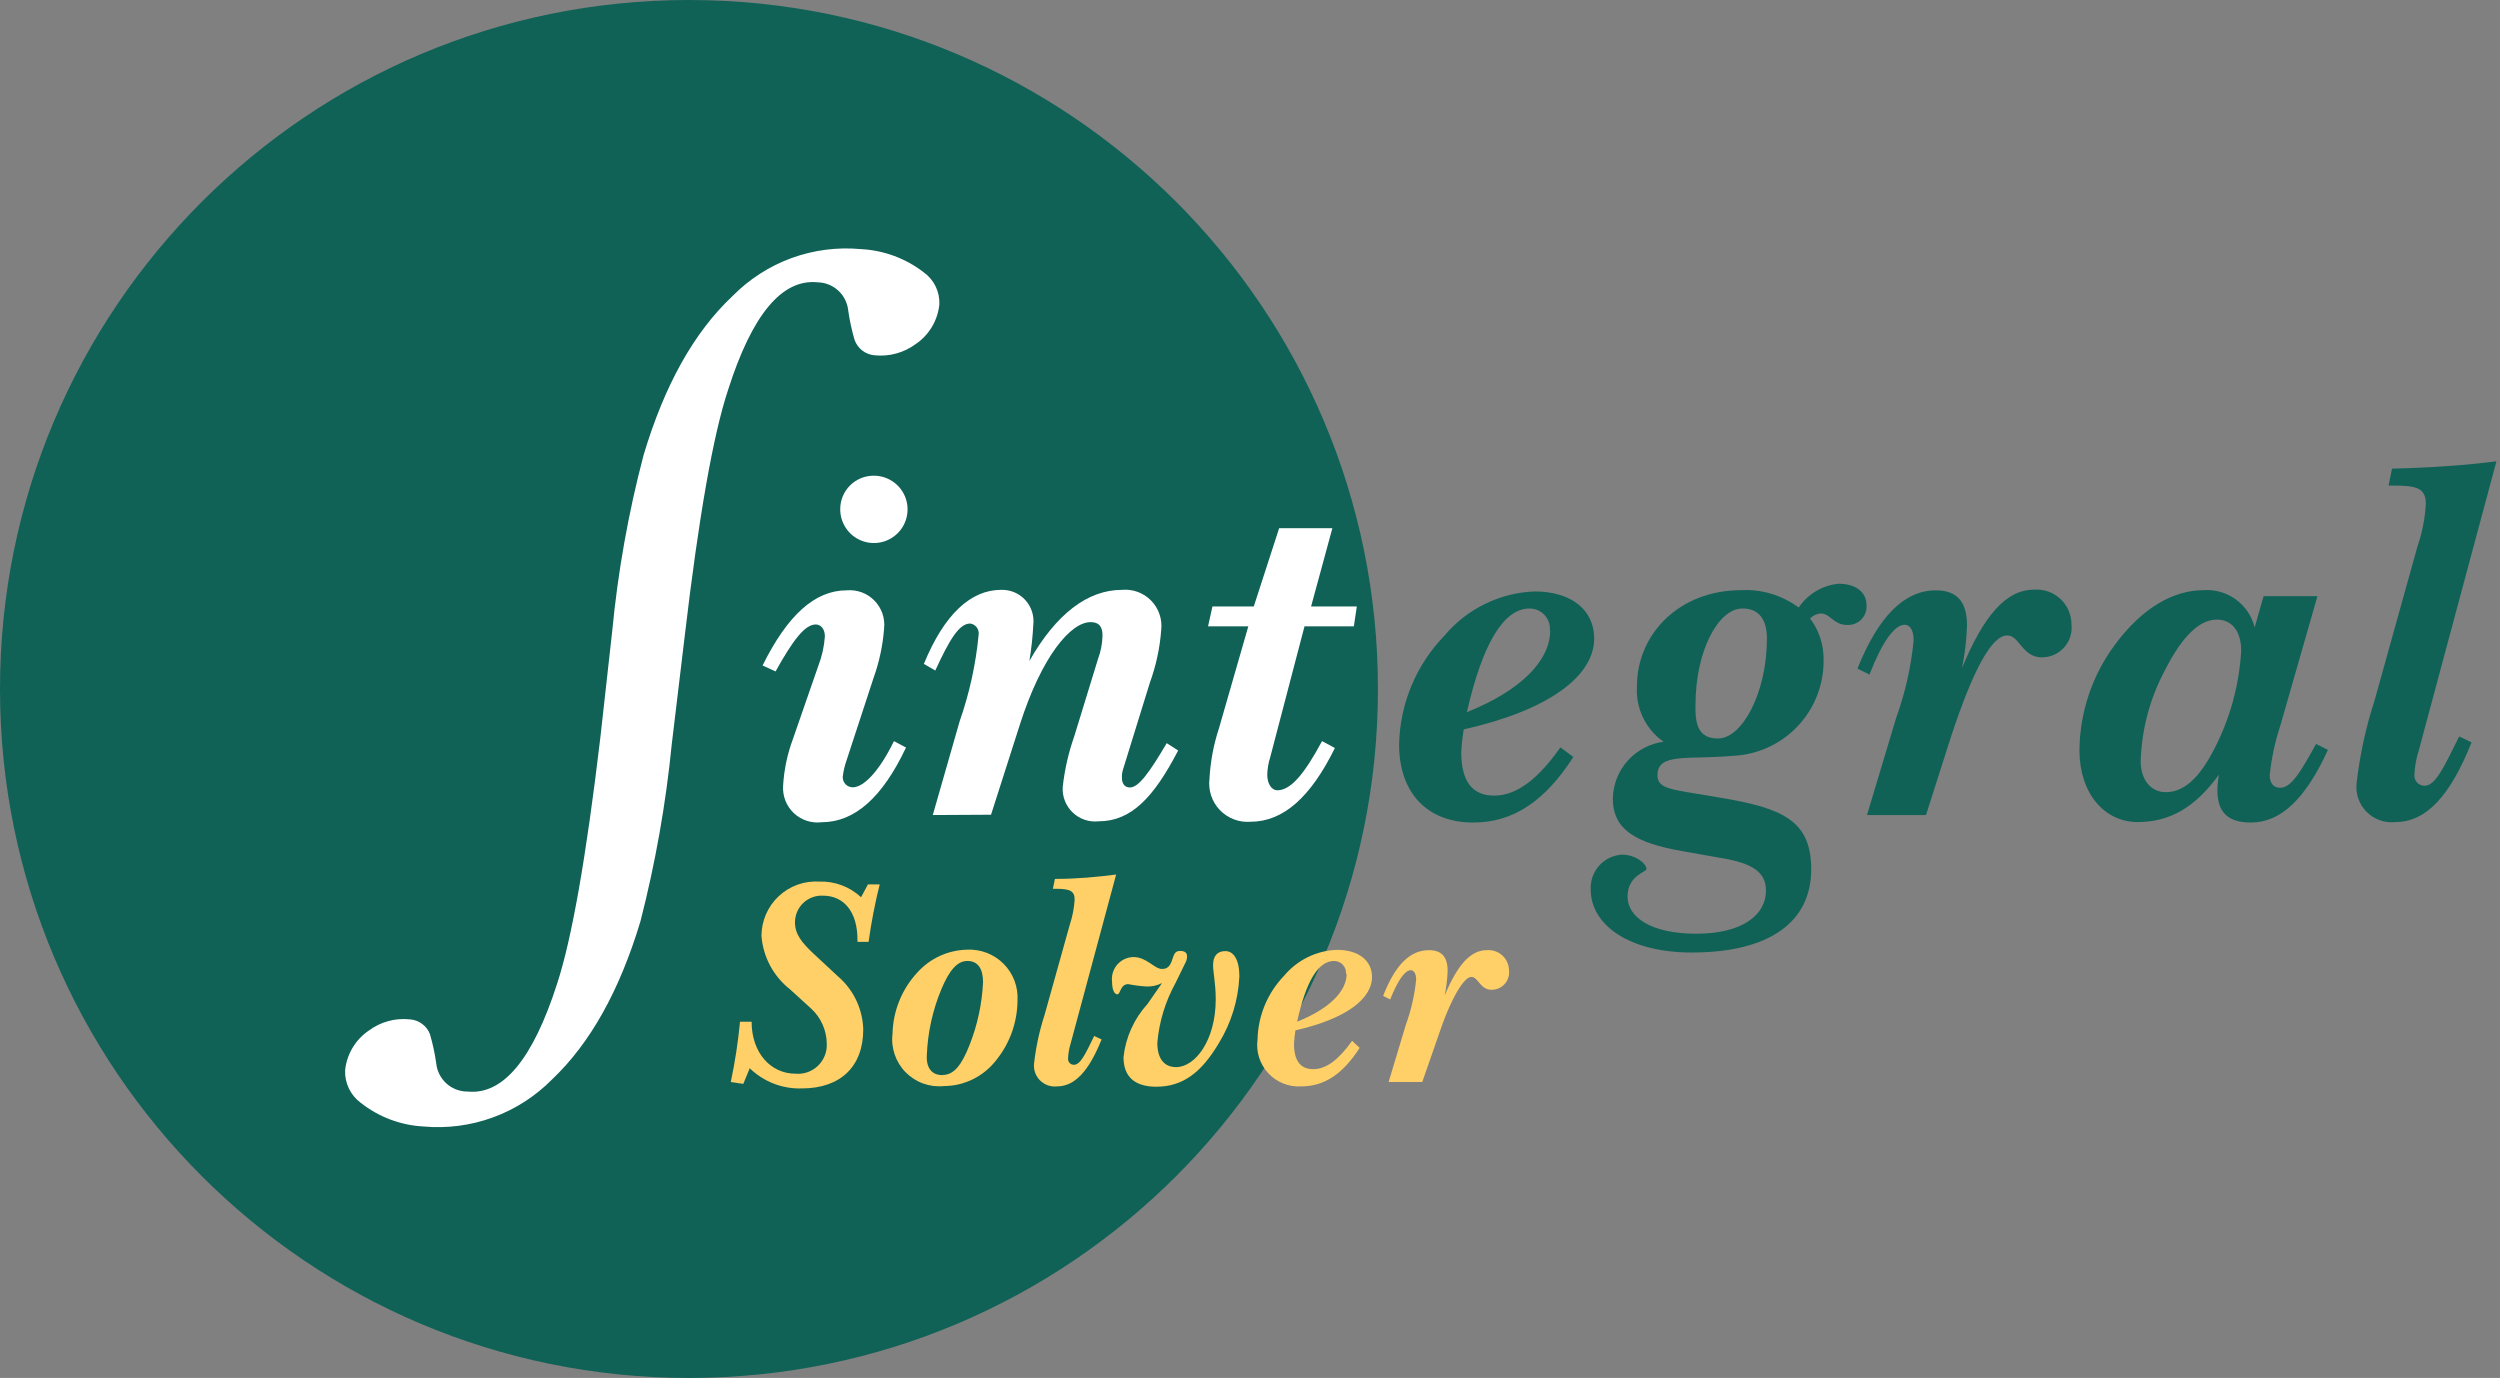 <svg width="127" height="70" viewBox="0 0 127 70" fill="none" xmlns="http://www.w3.org/2000/svg">
<rect x="0" y="0" width="127" height="70" fill="#808080" stroke="none"/>
<path d="M35 70C54.33 70 70 54.33 70 35C70 15.67 54.33 0 35 0C15.67 0 0 15.67 0 35C0 54.33 15.67 70 35 70Z" fill="#106257"/>
<path d="M41.571 33.823C41.757 33.344 41.869 32.84 41.904 32.327C41.904 31.953 41.698 31.723 41.443 31.723C40.886 31.723 40.282 32.518 39.399 34.109L38.739 33.807C40.003 31.253 41.395 29.989 43.01 29.989C43.27 29.966 43.531 30.001 43.776 30.091C44.02 30.182 44.241 30.326 44.423 30.512C44.605 30.699 44.743 30.923 44.828 31.17C44.912 31.416 44.941 31.679 44.911 31.938C44.846 32.79 44.667 33.63 44.378 34.435L43.01 38.611C42.91 38.889 42.843 39.177 42.811 39.47C42.809 39.539 42.821 39.607 42.846 39.67C42.87 39.734 42.907 39.792 42.955 39.841C43.002 39.89 43.059 39.929 43.122 39.955C43.185 39.982 43.252 39.995 43.321 39.995C43.869 39.995 44.657 39.2 45.413 37.649L46.025 37.975C44.832 40.505 43.416 41.769 41.745 41.769C41.49 41.801 41.231 41.777 40.986 41.697C40.741 41.617 40.517 41.485 40.329 41.309C40.142 41.132 39.995 40.917 39.9 40.678C39.806 40.438 39.765 40.181 39.781 39.924C39.828 39.108 39.997 38.304 40.282 37.538L41.571 33.823ZM44.378 24.166C44.718 24.163 45.051 24.261 45.334 24.448C45.618 24.634 45.84 24.901 45.971 25.214C46.103 25.527 46.138 25.873 46.072 26.206C46.007 26.539 45.844 26.845 45.604 27.085C45.363 27.326 45.057 27.489 44.724 27.554C44.391 27.62 44.046 27.584 43.733 27.453C43.419 27.322 43.152 27.1 42.966 26.816C42.779 26.533 42.681 26.2 42.684 25.86C42.684 25.411 42.863 24.98 43.18 24.662C43.498 24.344 43.929 24.166 44.378 24.166Z" fill="white"/>
<path d="M47.385 41.404L48.753 36.631C49.251 35.209 49.574 33.732 49.716 32.232C49.732 32.101 49.696 31.97 49.615 31.866C49.535 31.761 49.417 31.693 49.286 31.675C48.73 31.675 48.244 32.471 47.513 34.061L46.932 33.727C47.966 31.206 49.318 29.965 50.853 29.965C51.082 29.957 51.309 29.998 51.521 30.085C51.732 30.173 51.922 30.305 52.077 30.473C52.233 30.64 52.35 30.839 52.422 31.056C52.493 31.273 52.517 31.503 52.492 31.731C52.46 32.349 52.394 32.965 52.293 33.576C53.653 31.19 55.252 29.965 56.994 29.965C57.265 29.94 57.538 29.975 57.793 30.068C58.048 30.161 58.279 30.31 58.47 30.503C58.661 30.696 58.807 30.929 58.897 31.186C58.987 31.442 59.019 31.715 58.991 31.985C58.924 32.909 58.728 33.82 58.41 34.69L57.042 39.112C57.003 39.244 56.987 39.381 56.994 39.518C56.994 39.821 57.145 40.004 57.4 40.004C57.853 40.004 58.41 39.208 59.269 37.752L59.85 38.126C58.609 40.513 57.464 41.722 55.809 41.722C55.57 41.748 55.327 41.721 55.099 41.644C54.871 41.566 54.663 41.439 54.489 41.272C54.316 41.105 54.181 40.902 54.094 40.678C54.007 40.453 53.971 40.212 53.987 39.972C54.083 39.101 54.278 38.244 54.568 37.418L55.777 33.481C55.92 33.099 55.998 32.695 56.008 32.288C56.008 31.834 55.833 31.604 55.403 31.604C54.393 31.604 52.922 33.33 51.808 36.814L50.344 41.388L47.385 41.404Z" fill="white"/>
<path d="M63.414 31.818H61.369L61.592 30.808H63.692L64.981 26.831H67.685L66.603 30.808H68.926L68.775 31.818H66.269L64.527 38.468C64.436 38.754 64.385 39.051 64.376 39.351C64.376 39.828 64.607 40.147 64.885 40.147C65.561 40.147 66.245 39.351 67.16 37.649L67.812 37.999C66.579 40.505 65.188 41.745 63.517 41.745C63.23 41.766 62.942 41.724 62.673 41.62C62.405 41.516 62.163 41.354 61.964 41.146C61.766 40.938 61.616 40.688 61.526 40.415C61.435 40.142 61.406 39.852 61.441 39.566C61.488 38.689 61.651 37.822 61.926 36.989L63.414 31.818Z" fill="white"/>
<path d="M79.927 38.453C78.48 40.704 76.865 41.785 74.844 41.785C72.514 41.785 71.074 40.298 71.074 37.808C71.119 35.747 71.94 33.779 73.373 32.296C73.937 31.622 74.636 31.073 75.425 30.685C76.215 30.297 77.076 30.079 77.955 30.045C79.848 30.045 80.985 31.007 80.985 32.431C80.985 34.324 78.734 36.066 74.359 37.053C74.293 37.437 74.251 37.825 74.232 38.214C74.232 39.685 74.789 40.417 75.902 40.417C77.016 40.417 78.106 39.622 79.267 37.967L79.927 38.453ZM78.734 32.025C78.745 31.883 78.727 31.74 78.68 31.605C78.632 31.47 78.558 31.347 78.461 31.242C78.364 31.137 78.246 31.054 78.115 30.997C77.984 30.94 77.843 30.911 77.7 30.912C76.388 30.912 75.314 32.685 74.518 36.178C77.294 35.064 78.75 33.544 78.75 32.025H78.734Z" fill="#106257"/>
<path d="M83.157 34.857C83.157 32.208 85.312 29.981 88.447 29.981C89.496 29.924 90.531 30.237 91.374 30.864C91.601 30.524 91.901 30.24 92.252 30.03C92.603 29.821 92.996 29.693 93.402 29.654C94.309 29.654 94.818 30.108 94.818 30.736C94.83 30.87 94.813 31.004 94.768 31.131C94.722 31.257 94.651 31.372 94.557 31.468C94.463 31.564 94.35 31.638 94.225 31.686C94.1 31.735 93.966 31.755 93.832 31.747C93.148 31.747 92.973 31.166 92.511 31.166C92.406 31.169 92.303 31.194 92.207 31.237C92.112 31.281 92.026 31.343 91.955 31.42C92.405 32.019 92.645 32.748 92.639 33.497C92.66 34.755 92.189 35.972 91.326 36.888C90.462 37.803 89.275 38.345 88.017 38.397C85.766 38.603 84.199 38.222 84.199 39.383C84.199 39.94 84.676 40.067 85.71 40.242L87.381 40.52C90.562 41.053 92.01 41.682 92.01 44.164C92.01 46.82 89.91 48.388 85.941 48.388C82.703 48.388 80.81 46.948 80.81 45.206C80.796 44.983 80.826 44.761 80.899 44.55C80.972 44.34 81.085 44.146 81.233 43.979C81.381 43.813 81.56 43.678 81.761 43.581C81.961 43.484 82.179 43.428 82.401 43.416C83.085 43.416 83.642 43.869 83.642 44.148C83.642 44.299 82.68 44.474 82.68 45.54C82.68 46.606 83.889 47.433 86.172 47.433C88.455 47.433 89.711 46.518 89.711 45.23C89.711 44.299 88.996 43.845 87.46 43.591L85.432 43.233C83.109 42.819 81.932 42.159 81.932 40.568C81.945 39.858 82.212 39.176 82.685 38.646C83.158 38.117 83.805 37.774 84.509 37.681C84.059 37.367 83.699 36.941 83.462 36.447C83.225 35.952 83.12 35.404 83.157 34.857ZM87.277 37.514C88.494 37.514 89.759 35.215 89.759 32.431C89.759 31.444 89.33 30.911 88.518 30.911C87.277 30.911 86.132 33.091 86.132 35.795C86.092 36.981 86.394 37.514 87.277 37.514Z" fill="#106257"/>
<path d="M94.842 41.404L96.329 36.456C96.786 35.191 97.083 33.873 97.213 32.534C97.213 32.025 97.037 31.739 96.759 31.739C96.258 31.739 95.645 32.534 94.969 34.268L94.357 33.966C95.423 31.309 96.743 29.989 98.334 29.989C99.424 29.989 99.925 30.569 99.925 31.786C99.9 32.508 99.815 33.227 99.67 33.934C100.76 31.301 101.898 29.957 103.314 29.957C103.558 29.936 103.804 29.966 104.036 30.045C104.268 30.125 104.481 30.251 104.661 30.418C104.842 30.584 104.985 30.785 105.083 31.01C105.181 31.235 105.232 31.478 105.231 31.723C105.254 31.934 105.233 32.149 105.167 32.351C105.102 32.554 104.994 32.741 104.851 32.899C104.709 33.056 104.534 33.182 104.339 33.268C104.143 33.353 103.932 33.396 103.719 33.393C102.733 33.393 102.582 32.28 101.969 32.28C101.174 32.28 100.227 34.03 99.09 37.49L97.841 41.404H94.842Z" fill="#106257"/>
<path d="M108.595 41.761C106.901 41.761 105.636 40.298 105.636 38.118C105.653 36.186 106.282 34.309 107.434 32.757C108.794 30.911 110.385 29.981 111.928 29.981C112.517 29.937 113.102 30.104 113.579 30.45C114.057 30.797 114.396 31.301 114.537 31.874L114.991 30.283H117.727L115.834 36.885C115.567 37.696 115.388 38.534 115.301 39.383C115.301 39.789 115.5 40.019 115.834 40.019C116.391 40.019 116.868 39.224 117.656 37.792L118.26 38.094C117.123 40.576 115.874 41.785 114.339 41.785C113.201 41.785 112.644 41.284 112.644 40.147C112.646 39.88 112.673 39.613 112.724 39.351C111.523 41.006 110.234 41.761 108.595 41.761ZM110.011 40.242C110.966 40.242 111.73 39.51 112.485 38.047C113.285 36.501 113.751 34.804 113.853 33.067C113.853 32.049 113.368 31.476 112.613 31.476C111.73 31.476 110.847 32.335 109.988 34.03C109.222 35.456 108.798 37.041 108.747 38.659C108.747 39.661 109.303 40.242 110.011 40.242Z" fill="#106257"/>
<path d="M122.802 27.777C123.044 27.076 123.189 26.346 123.232 25.606C123.232 24.81 122.802 24.667 121.585 24.667H121.339L121.514 23.808C123.465 23.76 125.234 23.636 126.819 23.434L122.882 38.094C122.749 38.504 122.671 38.929 122.651 39.359C122.646 39.43 122.655 39.501 122.678 39.567C122.701 39.634 122.737 39.696 122.785 39.748C122.833 39.8 122.891 39.842 122.955 39.871C123.02 39.9 123.09 39.915 123.16 39.916C123.709 39.916 124.115 39.057 124.926 37.41L125.555 37.713C124.473 40.425 123.256 41.761 121.689 41.761C121.421 41.791 121.15 41.759 120.896 41.67C120.643 41.58 120.412 41.434 120.223 41.243C120.033 41.052 119.889 40.82 119.801 40.566C119.714 40.311 119.684 40.04 119.716 39.773C119.881 38.346 120.187 36.939 120.631 35.573L122.802 27.777Z" fill="#106257"/>
<path d="M37.124 54.966C37.338 53.955 37.495 52.932 37.593 51.904H38.182C38.182 53.494 39.16 54.544 40.409 54.544C40.617 54.563 40.827 54.536 41.024 54.467C41.221 54.398 41.401 54.287 41.552 54.142C41.702 53.998 41.82 53.822 41.898 53.628C41.975 53.434 42.01 53.226 42 53.017C41.996 52.682 41.923 52.35 41.787 52.044C41.65 51.737 41.452 51.462 41.205 51.235L40.131 50.257C39.715 49.93 39.371 49.52 39.122 49.053C38.873 48.586 38.723 48.072 38.683 47.544C38.683 47.167 38.761 46.794 38.911 46.447C39.061 46.101 39.28 45.789 39.555 45.531C39.83 45.272 40.154 45.073 40.509 44.944C40.864 44.816 41.242 44.761 41.618 44.784C42.403 44.758 43.167 45.044 43.742 45.58L44.092 44.927H44.689C44.448 45.89 44.26 46.864 44.124 47.847H43.559V47.727C43.559 46.319 42.867 45.5 41.809 45.5C41.626 45.49 41.442 45.518 41.27 45.582C41.097 45.645 40.94 45.743 40.806 45.87C40.673 45.996 40.567 46.149 40.495 46.318C40.422 46.487 40.385 46.669 40.385 46.852C40.385 47.457 40.727 47.879 41.324 48.443L42.565 49.597C42.956 49.931 43.273 50.344 43.495 50.808C43.717 51.273 43.839 51.779 43.853 52.293C43.853 54.178 42.7 55.292 40.727 55.292C40.241 55.307 39.756 55.224 39.303 55.048C38.849 54.871 38.435 54.605 38.086 54.266L37.76 55.061L37.124 54.966Z" fill="#FED067"/>
<path d="M45.341 52.5C45.369 51.346 45.819 50.242 46.606 49.398C46.925 49.044 47.313 48.758 47.747 48.56C48.181 48.362 48.651 48.254 49.127 48.244C49.471 48.227 49.815 48.282 50.135 48.407C50.456 48.531 50.747 48.722 50.989 48.967C51.231 49.212 51.418 49.505 51.539 49.828C51.659 50.15 51.71 50.494 51.689 50.837C51.68 51.928 51.305 52.985 50.623 53.836C50.309 54.249 49.906 54.584 49.442 54.816C48.979 55.048 48.468 55.17 47.95 55.173C47.593 55.209 47.232 55.164 46.895 55.042C46.557 54.919 46.252 54.722 46.001 54.466C45.75 54.209 45.561 53.899 45.446 53.558C45.332 53.218 45.296 52.856 45.341 52.5ZM47.894 54.608C48.459 54.608 48.857 54.099 49.255 53.081C49.656 52.065 49.887 50.99 49.939 49.899C49.939 49.183 49.66 48.817 49.143 48.817C48.626 48.817 48.228 49.286 47.823 50.249C47.38 51.31 47.13 52.441 47.083 53.59C47.043 54.258 47.346 54.616 47.862 54.616L47.894 54.608Z" fill="#FED067"/>
<path d="M54.346 46.972C54.483 46.56 54.566 46.132 54.592 45.699C54.592 45.254 54.346 45.15 53.63 45.15H53.486L53.59 44.649C54.727 44.649 55.769 44.546 56.7 44.426L54.385 53.025C54.311 53.265 54.269 53.514 54.258 53.765C54.254 53.806 54.258 53.848 54.27 53.887C54.283 53.927 54.304 53.963 54.332 53.994C54.36 54.025 54.394 54.049 54.432 54.066C54.47 54.083 54.511 54.091 54.552 54.091C54.879 54.091 55.117 53.59 55.586 52.627L55.96 52.803C55.324 54.393 54.608 55.189 53.693 55.189C53.535 55.206 53.376 55.186 53.226 55.133C53.076 55.079 52.941 54.993 52.829 54.88C52.718 54.767 52.633 54.63 52.581 54.48C52.53 54.329 52.513 54.169 52.532 54.012C52.627 53.176 52.805 52.353 53.065 51.554L54.346 46.972Z" fill="#FED067"/>
<path d="M58.243 50.114C57.931 50.095 57.62 50.055 57.312 49.994C56.907 49.994 56.923 50.511 56.764 50.511C56.605 50.511 56.493 50.273 56.493 49.875C56.473 49.72 56.486 49.562 56.531 49.412C56.576 49.263 56.651 49.124 56.754 49.005C56.856 48.887 56.981 48.791 57.123 48.724C57.265 48.658 57.419 48.621 57.575 48.618C58.259 48.618 58.633 49.223 59.031 49.223C59.285 49.223 59.42 49.103 59.524 48.825C59.627 48.547 59.651 48.308 59.938 48.308C60.224 48.308 60.303 48.419 60.303 48.602C60.3 48.711 60.27 48.818 60.216 48.913L59.715 49.939C59.198 50.876 58.883 51.911 58.792 52.977C58.792 53.773 59.134 54.21 59.747 54.21C60.709 54.21 61.759 52.858 61.759 50.766C61.759 49.971 61.624 49.39 61.624 49.032C61.624 48.555 61.847 48.316 62.252 48.316C62.658 48.316 62.96 48.738 62.96 49.597C62.906 50.793 62.55 51.956 61.926 52.977C61.035 54.489 60.081 55.205 58.744 55.205C57.639 55.205 57.074 54.696 57.074 53.701C57.184 52.696 57.61 51.752 58.291 51.005L59.031 49.939C58.788 50.064 58.516 50.124 58.243 50.114Z" fill="#FED067"/>
<path d="M69.069 53.232C68.226 54.552 67.28 55.189 66.094 55.189C65.784 55.207 65.473 55.156 65.185 55.04C64.896 54.924 64.637 54.745 64.426 54.517C64.214 54.289 64.056 54.017 63.962 53.721C63.868 53.424 63.841 53.11 63.883 52.802C63.911 51.592 64.394 50.436 65.235 49.565C65.565 49.17 65.974 48.849 66.436 48.623C66.897 48.397 67.402 48.27 67.916 48.252C69.029 48.252 69.698 48.809 69.698 49.628C69.698 50.742 68.377 51.76 65.808 52.341C65.771 52.567 65.747 52.796 65.736 53.025C65.736 53.884 66.062 54.314 66.715 54.314C67.367 54.314 68.003 53.836 68.688 52.874L69.069 53.232ZM68.377 49.469C68.384 49.385 68.373 49.301 68.345 49.221C68.317 49.142 68.273 49.069 68.215 49.008C68.158 48.946 68.088 48.898 68.01 48.865C67.933 48.832 67.849 48.816 67.765 48.817C66.969 48.817 66.341 49.851 65.895 51.903C67.534 51.243 68.409 50.36 68.409 49.469H68.377Z" fill="#FED067"/>
<path d="M70.541 54.966L71.416 52.062C71.685 51.321 71.862 50.548 71.941 49.763C71.941 49.469 71.829 49.286 71.67 49.286C71.376 49.286 71.018 49.779 70.62 50.774L70.263 50.591C70.883 49 71.639 48.268 72.593 48.268C73.23 48.268 73.54 48.61 73.54 49.318C73.525 49.74 73.474 50.161 73.389 50.575C74.025 49.04 74.693 48.268 75.528 48.268C75.672 48.256 75.816 48.274 75.952 48.32C76.088 48.367 76.213 48.441 76.32 48.538C76.426 48.635 76.51 48.753 76.569 48.885C76.627 49.016 76.657 49.158 76.658 49.302C76.671 49.426 76.658 49.552 76.62 49.671C76.581 49.79 76.517 49.9 76.433 49.992C76.349 50.085 76.246 50.158 76.131 50.208C76.016 50.258 75.892 50.282 75.767 50.281C75.186 50.281 75.099 49.628 74.741 49.628C74.383 49.628 73.715 50.654 73.046 52.683L72.251 54.966H70.541Z" fill="#FED067"/>
<path d="M31.102 32.049C31.39 29.036 31.922 26.051 32.693 23.124C33.754 19.566 35.26 16.872 37.211 15.042C38.054 14.184 39.078 13.524 40.207 13.111C41.337 12.699 42.545 12.543 43.742 12.656C44.898 12.715 46.008 13.126 46.924 13.833C47.182 14.017 47.39 14.263 47.529 14.547C47.668 14.832 47.733 15.147 47.719 15.464C47.678 15.868 47.549 16.259 47.34 16.608C47.131 16.958 46.847 17.257 46.51 17.484C45.912 17.923 45.172 18.124 44.434 18.049C44.204 18.032 43.984 17.947 43.801 17.805C43.619 17.664 43.482 17.472 43.408 17.253C43.267 16.768 43.161 16.274 43.09 15.774C43.051 15.387 42.872 15.027 42.586 14.764C42.3 14.5 41.928 14.35 41.539 14.342C39.725 14.156 38.208 15.976 36.989 19.799C36.23 22.085 35.496 26.253 34.785 32.303L34.125 37.808C33.825 40.843 33.293 43.851 32.534 46.805C31.474 50.331 29.975 53.009 28.04 54.839C27.195 55.694 26.171 56.352 25.042 56.764C23.913 57.177 22.706 57.334 21.509 57.225C20.35 57.163 19.238 56.743 18.327 56.024C18.07 55.834 17.862 55.584 17.724 55.296C17.585 55.007 17.519 54.689 17.532 54.369C17.573 53.965 17.703 53.574 17.912 53.225C18.12 52.876 18.404 52.577 18.741 52.349C19.338 51.907 20.079 51.705 20.817 51.784C21.043 51.798 21.259 51.877 21.441 52.011C21.623 52.145 21.763 52.329 21.843 52.54C21.984 53.025 22.09 53.519 22.161 54.019C22.201 54.413 22.386 54.778 22.68 55.043C22.974 55.308 23.357 55.453 23.752 55.451C25.555 55.632 27.072 53.805 28.302 49.971C29.05 47.69 29.782 43.522 30.498 37.466L31.102 32.049Z" fill="white"/>
</svg>
